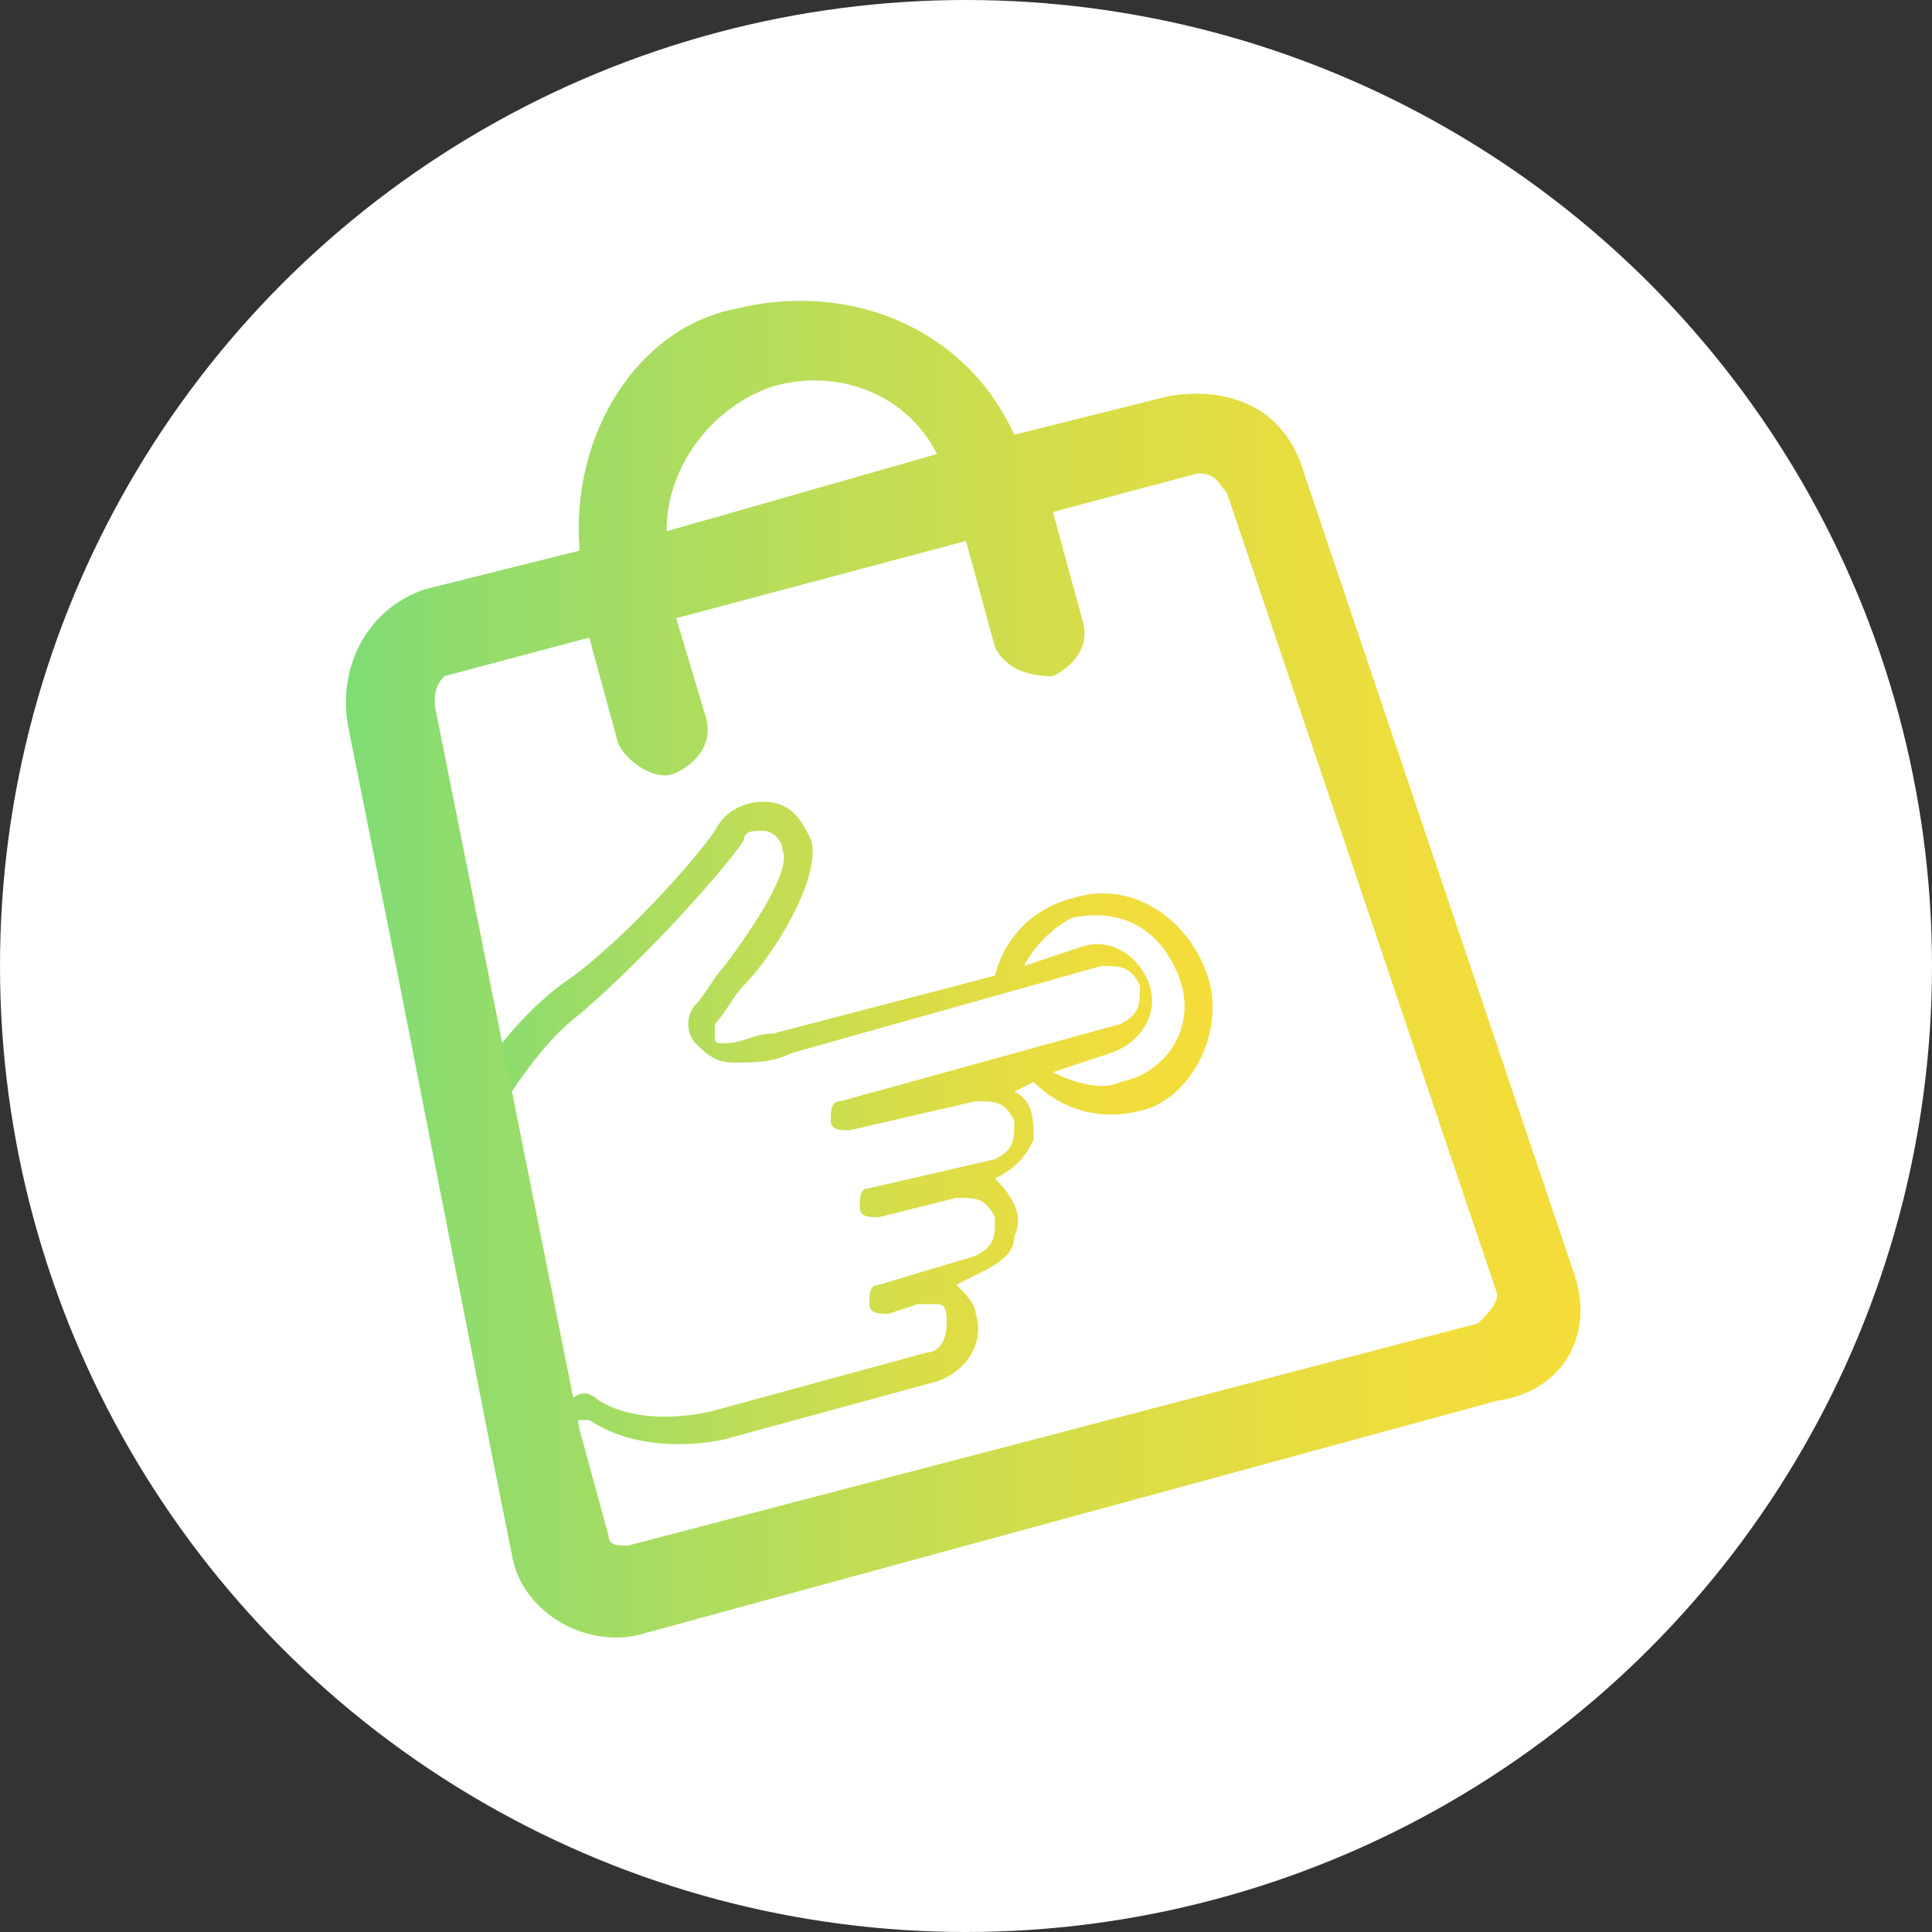 <?xml version="1.0" encoding="utf-8"?>
<!-- Generator: Adobe Illustrator 21.1.0, SVG Export Plug-In . SVG Version: 6.00 Build 0)  -->
<svg version="1.1" id="Capa_1" xmlns="http://www.w3.org/2000/svg" xmlns:xlink="http://www.w3.org/1999/xlink" x="0px" y="0px"
	 viewBox="0 0 20 20" style="enable-background:new 0 0 20 20;" xml:space="preserve">
<rect x="0" y="0" width="20" height="20" fill="#333333" stroke="none"/>
<style type="text/css">
	.st0{fill:#FFFFFF;}
	.st1{fill:url(#SVGID_1_);}
	.st2{fill:url(#SVGID_2_);}
</style>
<circle class="st0" cx="10" cy="10" r="10"/>
<g>
	<g>
		<linearGradient id="SVGID_1_" gradientUnits="userSpaceOnUse" x1="4.665" y1="11.593" x2="12.571" y2="11.593">
			<stop  offset="0" style="stop-color:#80DC75"/>
			<stop  offset="0.123" style="stop-color:#95DC6A"/>
			<stop  offset="0.394" style="stop-color:#BEDD56"/>
			<stop  offset="0.639" style="stop-color:#DCDD46"/>
			<stop  offset="0.85" style="stop-color:#EFDD3D"/>
			<stop  offset="1" style="stop-color:#F5DD3A"/>
		</linearGradient>
		<path class="st1" d="M12.5,10.1c-0.2-0.6-0.8-1-1.4-0.8c-0.4,0.1-0.7,0.4-0.8,0.8L8,10.7c-0.2,0-0.3,0.1-0.5,0.1
			c-0.1,0-0.1,0-0.1-0.1c0,0,0-0.1,0-0.1c0.1-0.1,0.2-0.3,0.3-0.4C8,9.9,8.5,9.1,8.4,8.7C8.3,8.5,8.2,8.3,7.9,8.3
			c-0.2,0-0.4,0.1-0.5,0.3c-0.2,0.3-1,1.2-1.6,1.6c-0.4,0.3-0.8,0.8-1,1.2c-0.1,0.1-0.1,0.2-0.2,0.3c0,0.1,0.1,0.2,0.1,0.3
			c0.2-0.1,0.3-0.2,0.4-0.4c0.2-0.3,0.5-0.8,0.9-1.1C6.7,9.9,7.5,9,7.7,8.7c0-0.1,0.1-0.1,0.2-0.1c0.1,0,0.2,0.1,0.2,0.2
			C8.2,9,7.8,9.6,7.5,10c-0.1,0.1-0.2,0.3-0.3,0.4c-0.1,0.1-0.1,0.3,0,0.4c0.1,0.1,0.2,0.2,0.4,0.2c0.2,0,0.4,0,0.6-0.1l3.2-0.9
			c0.2,0,0.3,0,0.4,0.2c0,0.2,0,0.3-0.2,0.4l-2.9,0.8c-0.1,0-0.1,0.1-0.1,0.2c0,0.1,0.1,0.1,0.2,0.1l1.3-0.3c0.2,0,0.3,0,0.4,0.2
			c0,0.2,0,0.3-0.2,0.4l-1.3,0.3c-0.1,0-0.1,0.1-0.1,0.2c0,0.1,0.1,0.1,0.2,0.1l0.8-0.2c0.2,0,0.3,0,0.4,0.2c0,0.2,0,0.3-0.2,0.4
			l-1,0.3c-0.1,0-0.1,0.1-0.1,0.2c0,0.1,0.1,0.1,0.2,0.1l0.3-0.1c0.1,0,0.2,0,0.2,0c0.1,0,0.1,0.1,0.1,0.2c0,0.2-0.1,0.3-0.2,0.3
			l-2.2,0.6c0,0-0.7,0.2-1.2-0.1c-0.1-0.1-0.2-0.1-0.3,0l-0.2,0c0,0.1,0,0.2,0,0.3l0.3-0.1c0,0,0.1,0,0.1,0c0.6,0.4,1.4,0.2,1.4,0.2
			l2.2-0.6c0.3-0.1,0.5-0.4,0.4-0.7c0-0.1-0.1-0.2-0.2-0.3l0.2-0.1c0.2-0.1,0.4-0.2,0.4-0.4c0.1-0.2,0-0.4-0.2-0.6
			c0.2-0.1,0.3-0.2,0.4-0.4c0-0.2,0-0.4-0.2-0.5l0.2-0.1c0.3,0.3,0.7,0.4,1.1,0.3C12.3,11.4,12.7,10.7,12.5,10.1z M11.6,11.2
			c-0.2,0.1-0.5,0-0.7-0.1l0.6-0.2c0.3-0.1,0.5-0.4,0.4-0.7c-0.1-0.3-0.4-0.5-0.7-0.4L10.6,10c0.1-0.2,0.3-0.4,0.5-0.5
			c0.5-0.1,0.9,0.1,1.1,0.6C12.4,10.6,12.1,11.1,11.6,11.2z"/>
		<g>
			<g>
				<linearGradient id="SVGID_2_" gradientUnits="userSpaceOnUse" x1="3.607" y1="10" x2="16.393" y2="10">
					<stop  offset="0" style="stop-color:#80DC75"/>
					<stop  offset="0.123" style="stop-color:#95DC6A"/>
					<stop  offset="0.394" style="stop-color:#BEDD56"/>
					<stop  offset="0.639" style="stop-color:#DCDD46"/>
					<stop  offset="0.85" style="stop-color:#EFDD3D"/>
					<stop  offset="1" style="stop-color:#F5DD3A"/>
				</linearGradient>
				<path class="st2" d="M16.3,13.2l-2.8-8.3c-0.2-0.7-0.8-0.9-1.4-0.8l-1.6,0.4c-0.5-1.1-1.7-1.6-2.9-1.3C6.6,3.4,5.9,4.5,6,5.7
					L4.4,6.1C3.8,6.3,3.5,6.9,3.6,7.5L4.1,10l1,5.1l0.2,1c0.1,0.6,0.8,1,1.4,0.8l8.8-2.4C16.2,14.4,16.5,13.8,16.3,13.2z M8,4
					c0.7-0.2,1.4,0.1,1.7,0.7L6.9,5.5C6.9,4.8,7.4,4.2,8,4z M15.3,13.7L6.5,16c-0.1,0-0.2,0-0.2-0.1L6,14.8l-1-5L4.5,7.3
					c0-0.1,0-0.2,0.1-0.3l1.5-0.4l0.3,1.1C6.5,7.9,6.8,8.1,7,8c0.2-0.1,0.4-0.3,0.3-0.6L7,6.4l3-0.8l0.3,1.1C10.4,6.9,10.6,7,10.9,7
					c0.2-0.1,0.4-0.3,0.3-0.6l-0.3-1.1l1.5-0.4c0.2,0,0.2,0.1,0.3,0.2l2.8,8.3C15.5,13.5,15.4,13.6,15.3,13.7z"/>
			</g>
		</g>
	</g>
</g>
</svg>
